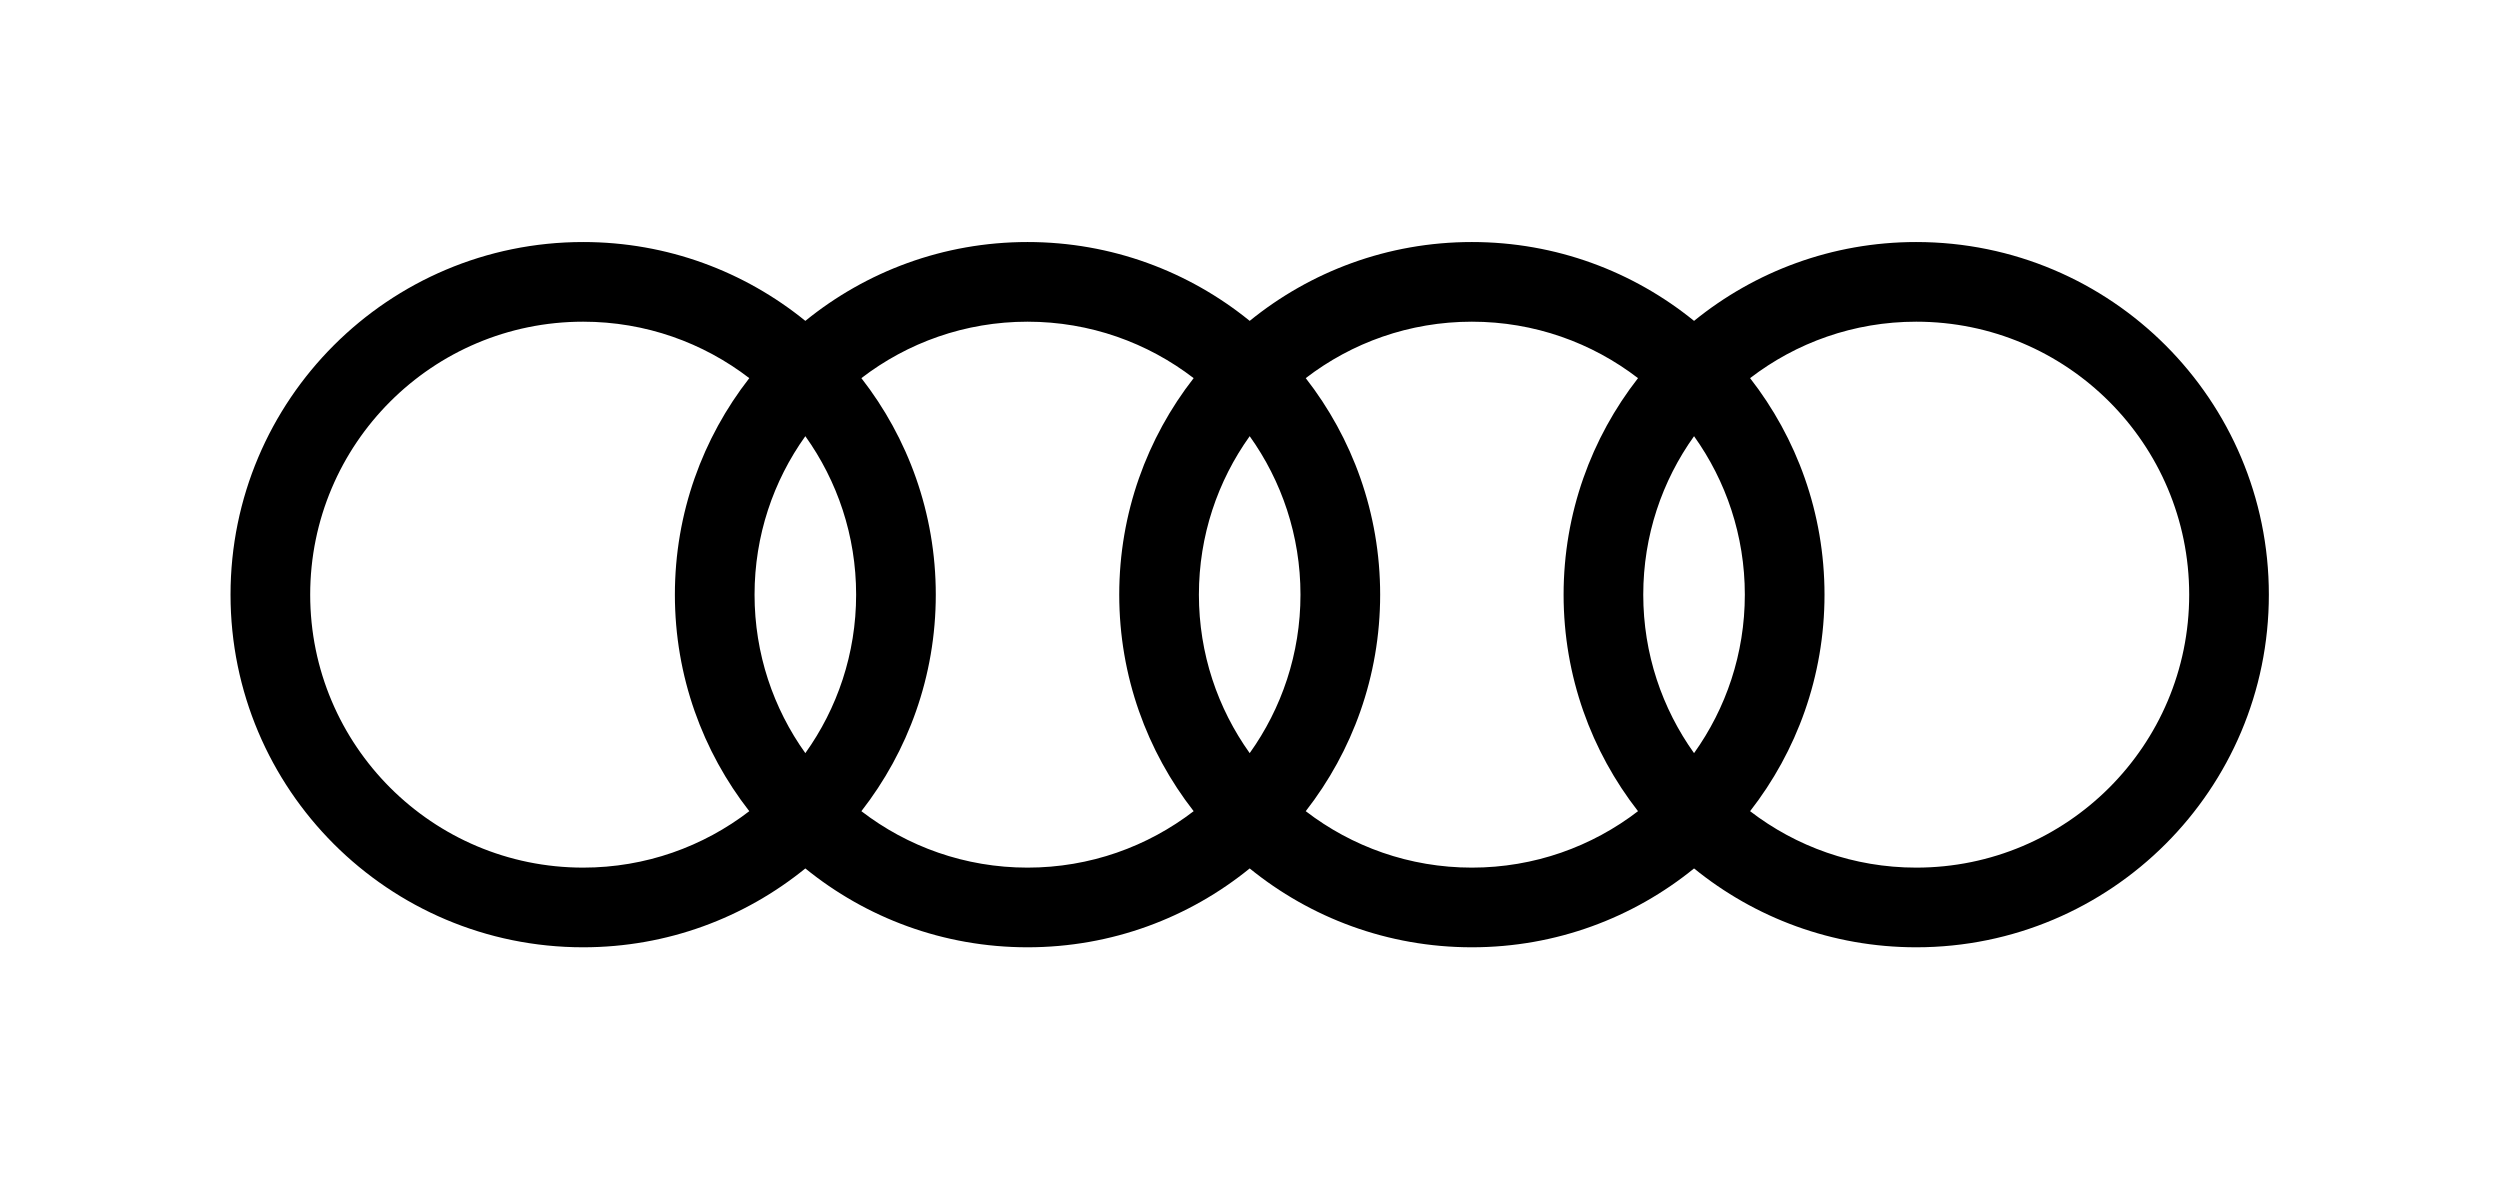 <?xml version="1.0" encoding="UTF-8" standalone="no"?>
<svg
   xmlns:dc="http://purl.org/dc/elements/1.1/"
   xmlns:cc="http://creativecommons.org/ns#"
   xmlns:rdf="http://www.w3.org/1999/02/22-rdf-syntax-ns#"
   xmlns:svg="http://www.w3.org/2000/svg"
   xmlns="http://www.w3.org/2000/svg"
   xmlns:sodipodi="http://sodipodi.sourceforge.net/DTD/sodipodi-0.dtd"
   xmlns:inkscape="http://www.inkscape.org/namespaces/inkscape"
   version="1.1"
   id="svg2"
   xml:space="preserve"
   width="463.441"
   height="220.472"
   viewBox="0 0 463.441 220.472"
   sodipodi:docname="audi_4c.svg"
   inkscape:version="1.0.2 (e86c8708, 2021-01-15)"><defs
     id="defs6" /><sodipodi:namedview
     pagecolor="#ffffff"
     bordercolor="#666666"
     borderopacity="1"
     objecttolerance="10"
     gridtolerance="10"
     guidetolerance="10"
     inkscape:pageopacity="0"
     inkscape:pageshadow="2"
     inkscape:window-width="1648"
     inkscape:window-height="1005"
     id="namedview4"
     inkscape:document-rotation="0"
     showgrid="false"
     inkscape:zoom="1.2491198"
     inkscape:cx="185.77378"
     inkscape:cy="57.682306"
     inkscape:window-x="32"
     inkscape:window-y="23"
     inkscape:window-maximized="1"
     inkscape:current-layer="g10" /><g
     id="g10"
     inkscape:groupmode="layer"
     inkscape:label="ink_ext_XXXXXX"
     transform="matrix(1.333,0,0,-1.333,-0.357,106.87)"><g
       id="g12"
       transform="matrix(0.1,0,0,0.1,32.059,-52.025)"><path
         d="m 2346.93,985.391 c -117.13,0 -224.63,-41.129 -308.97,-109.661 -84.35,68.532 -191.85,109.661 -308.98,109.661 -117.13,0 -224.63,-41.129 -308.98,-109.653 -84.34,68.524 -191.84,109.653 -308.98,109.653 -117.133,0 -224.633,-41.129 -308.969,-109.653 C 717.711,944.262 610.211,985.391 493.07,985.391 222.23,985.391 2.68,765.84 2.68,495 2.68,224.16 222.23,4.609 493.07,4.609 610.211,4.609 717.711,45.742 802.051,114.27 886.387,45.742 993.887,4.609 1111.02,4.609 1228.16,4.609 1335.66,45.742 1420,114.27 1504.35,45.742 1611.85,4.609 1728.98,4.609 c 117.13,0 224.63,41.133 308.98,109.661 C 2122.3,45.742 2229.8,4.609 2346.93,4.609 c 270.84,0 490.39,219.551 490.39,490.391 0,270.84 -219.55,490.391 -490.39,490.391 z M 2037.95,274.609 c -44.4,62.149 -70.63,138.184 -70.63,220.391 0,82.207 26.23,158.242 70.63,220.391 44.41,-62.149 70.62,-138.184 70.62,-220.391 0,-82.207 -26.21,-158.242 -70.62,-220.391 z m -617.95,0 c -44.41,62.149 -70.63,138.184 -70.63,220.391 0,82.207 26.22,158.246 70.63,220.395 44.4,-62.149 70.63,-138.188 70.63,-220.395 0,-82.207 -26.23,-158.242 -70.63,-220.391 z m -617.949,0 C 757.637,336.758 731.422,412.793 731.422,495 c 0,82.207 26.219,158.254 70.629,220.398 44.41,-62.144 70.629,-138.187 70.629,-220.398 0,-82.207 -26.219,-158.242 -70.629,-220.391 z M 113.461,495 c 0,209.656 169.961,379.609 379.609,379.609 86.957,0 167.035,-29.304 231.039,-78.492 C 659.324,712.996 620.629,608.551 620.629,495 620.629,381.453 659.324,277.004 724.105,193.887 660.102,144.707 580.027,115.398 493.07,115.398 283.422,115.398 113.461,285.352 113.461,495 Z M 879.984,193.887 c 64.782,83.125 103.477,187.566 103.477,301.113 0,113.551 -38.695,217.996 -103.477,301.117 64.004,49.188 144.076,78.492 231.036,78.492 86.96,0 167.04,-29.304 231.04,-78.492 C 1277.27,712.996 1238.58,608.551 1238.58,495 c 0,-113.547 38.69,-217.988 103.48,-301.113 -64,-49.18 -144.08,-78.489 -231.04,-78.489 -86.96,0 -167.032,29.309 -231.036,78.489 z m 617.956,0 c 64.79,83.117 103.49,187.566 103.49,301.113 0,113.551 -38.7,217.996 -103.49,301.121 64,49.184 144.08,78.488 231.04,78.488 86.97,0 167.04,-29.304 231.04,-78.496 C 1895.23,712.992 1856.54,608.551 1856.54,495 c 0,-113.547 38.69,-217.988 103.48,-301.113 -64,-49.18 -144.08,-78.489 -231.04,-78.489 -86.96,0 -167.04,29.309 -231.04,78.489 z m 848.99,-78.489 c -86.95,0 -167.03,29.309 -231.03,78.489 64.78,83.125 103.48,187.566 103.48,301.113 0,113.551 -38.7,217.996 -103.49,301.113 64.01,49.192 144.08,78.496 231.04,78.496 209.65,0 379.61,-169.961 379.61,-379.609 0,-209.648 -169.96,-379.602 -379.61,-379.602"
         style="fill:#000000;fill-opacity:1;fill-rule:nonzero;stroke:none"
         id="path14" /></g></g></svg>